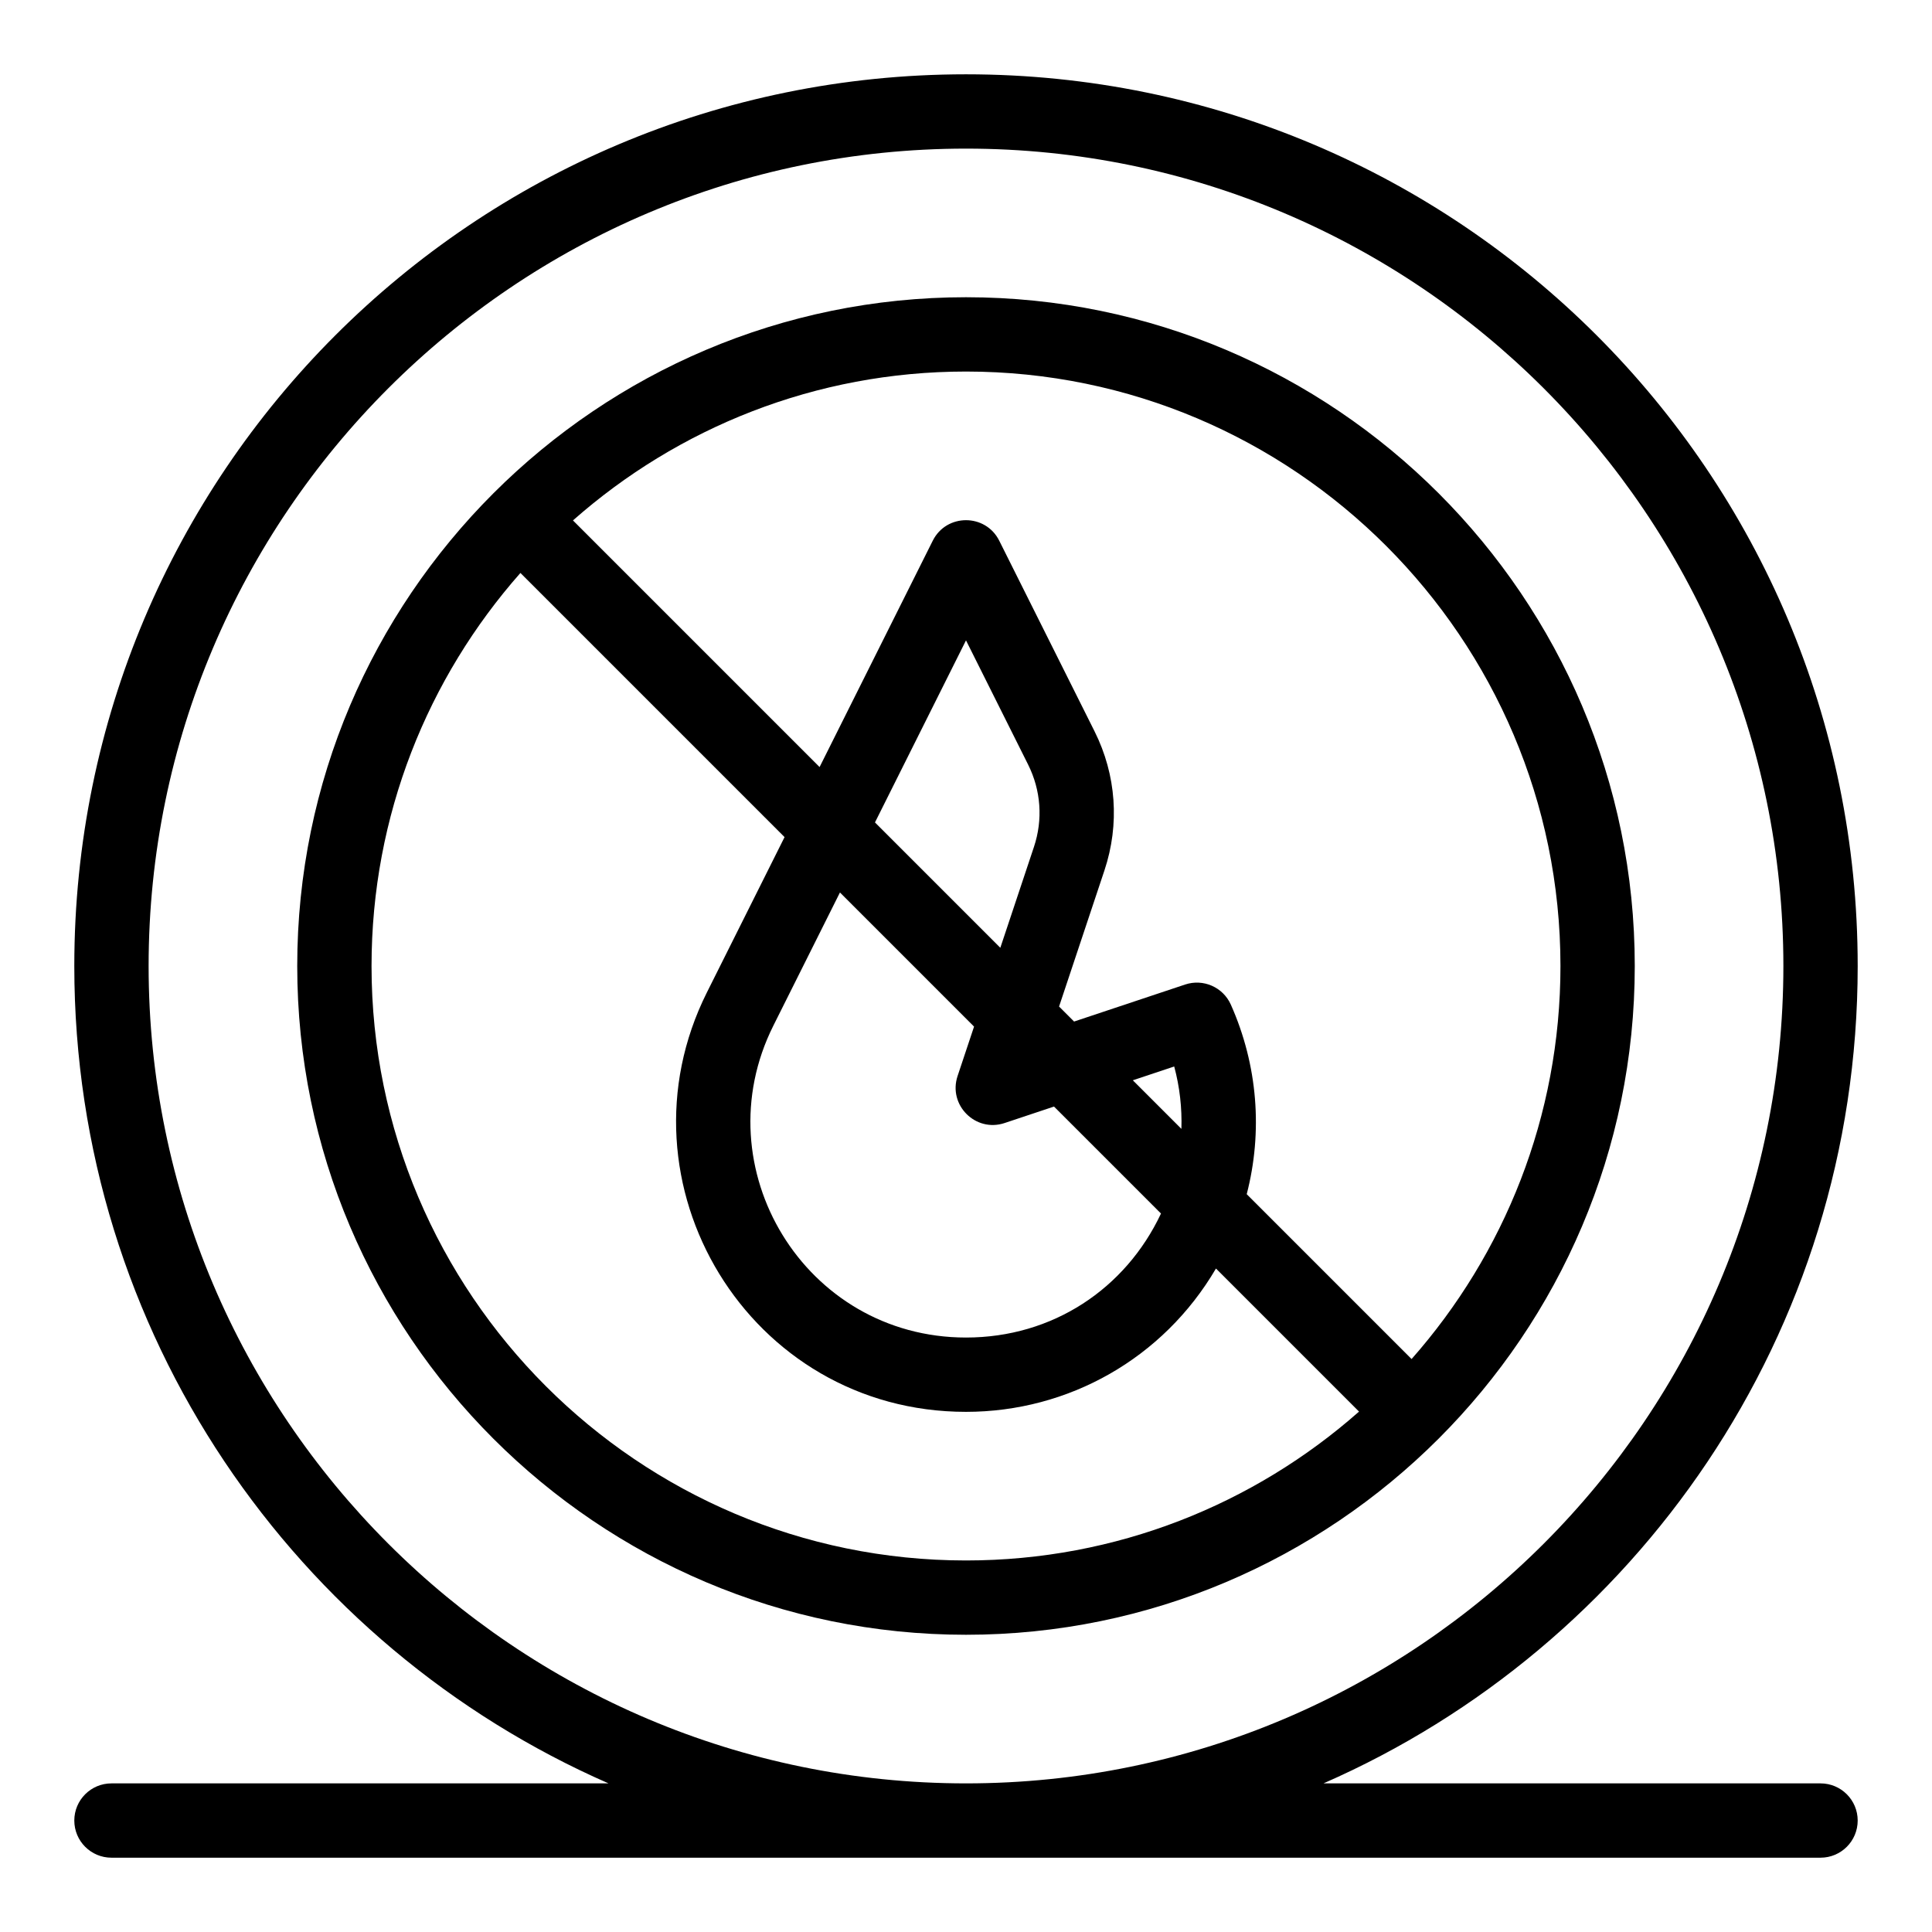 <svg xmlns="http://www.w3.org/2000/svg" width="512" viewBox="0 0 520 520" height="512"><g id="_x31_459_x2C__Do_Not_Start_Fire_x2C__Fire_x2C__Flame_x2C__Navigation_x2C__No_Fire_x2C_"><g><path d="m490 480h-133.786c83.924-36.731 143.786-120.785 143.786-220 0-132.642-107.341-240-240-240-132.64 0-240 107.34-240 240 0 98.95 59.74 183.215 143.787 220h-133.787c-5.523 0-10 4.478-10 10s4.477 10 10 10h460c5.522 0 10-4.478 10-10s-4.478-10-10-10zm-450-220c0-121.309 98.691-220 220-220s220 98.691 220 220-98.691 220-220 220-220-98.691-220-220z"></path><path d="m440 260c0-99.252-80.748-180-180-180-99.149 0-180 80.674-180 180 0 99.252 80.748 180 180 180 99.125 0 180-80.66 180-180zm-20 0c0 40.521-15.149 77.565-40.071 105.786l-44.372-44.372c4.339-16.781 2.994-34.71-4.274-51.014-2.096-4.701-7.415-7.04-12.296-5.416l-29.895 9.965-4.041-4.041 12.211-36.636c4.142-12.423 3.197-25.715-2.659-37.428l-25.658-51.316c-3.681-7.36-14.21-7.357-17.889 0l-30.462 60.923-66.379-66.379c28.22-24.923 65.264-40.072 105.785-40.072 88.225 0 160 71.776 160 160zm-141.712-32.052-9.049 27.148-33.738-33.738 24.499-48.997 16.714 33.428c3.468 6.934 4.026 14.803 1.574 22.159zm-16.12 48.363-4.437 13.309c-2.599 7.799 4.835 15.249 12.649 12.649l13.309-4.437 28.794 28.794c-9.539 20.253-29.146 33.374-52.483 33.374-43.423 0-70.983-45.687-51.862-83.915l17.935-35.87zm42.735 14.45 11.136-3.712c1.487 5.511 2.116 11.164 1.938 16.786zm-204.903-30.761c0-40.521 15.149-77.565 40.072-105.786l71.094 71.094-20.916 41.832c-25.659 51.316 11.262 112.86 69.75 112.86 27.544 0 53.068-14.335 67.28-38.577l38.506 38.506c-28.221 24.922-65.265 40.071-105.786 40.071-88.224 0-160-71.775-160-160z"></path></g></g></svg>